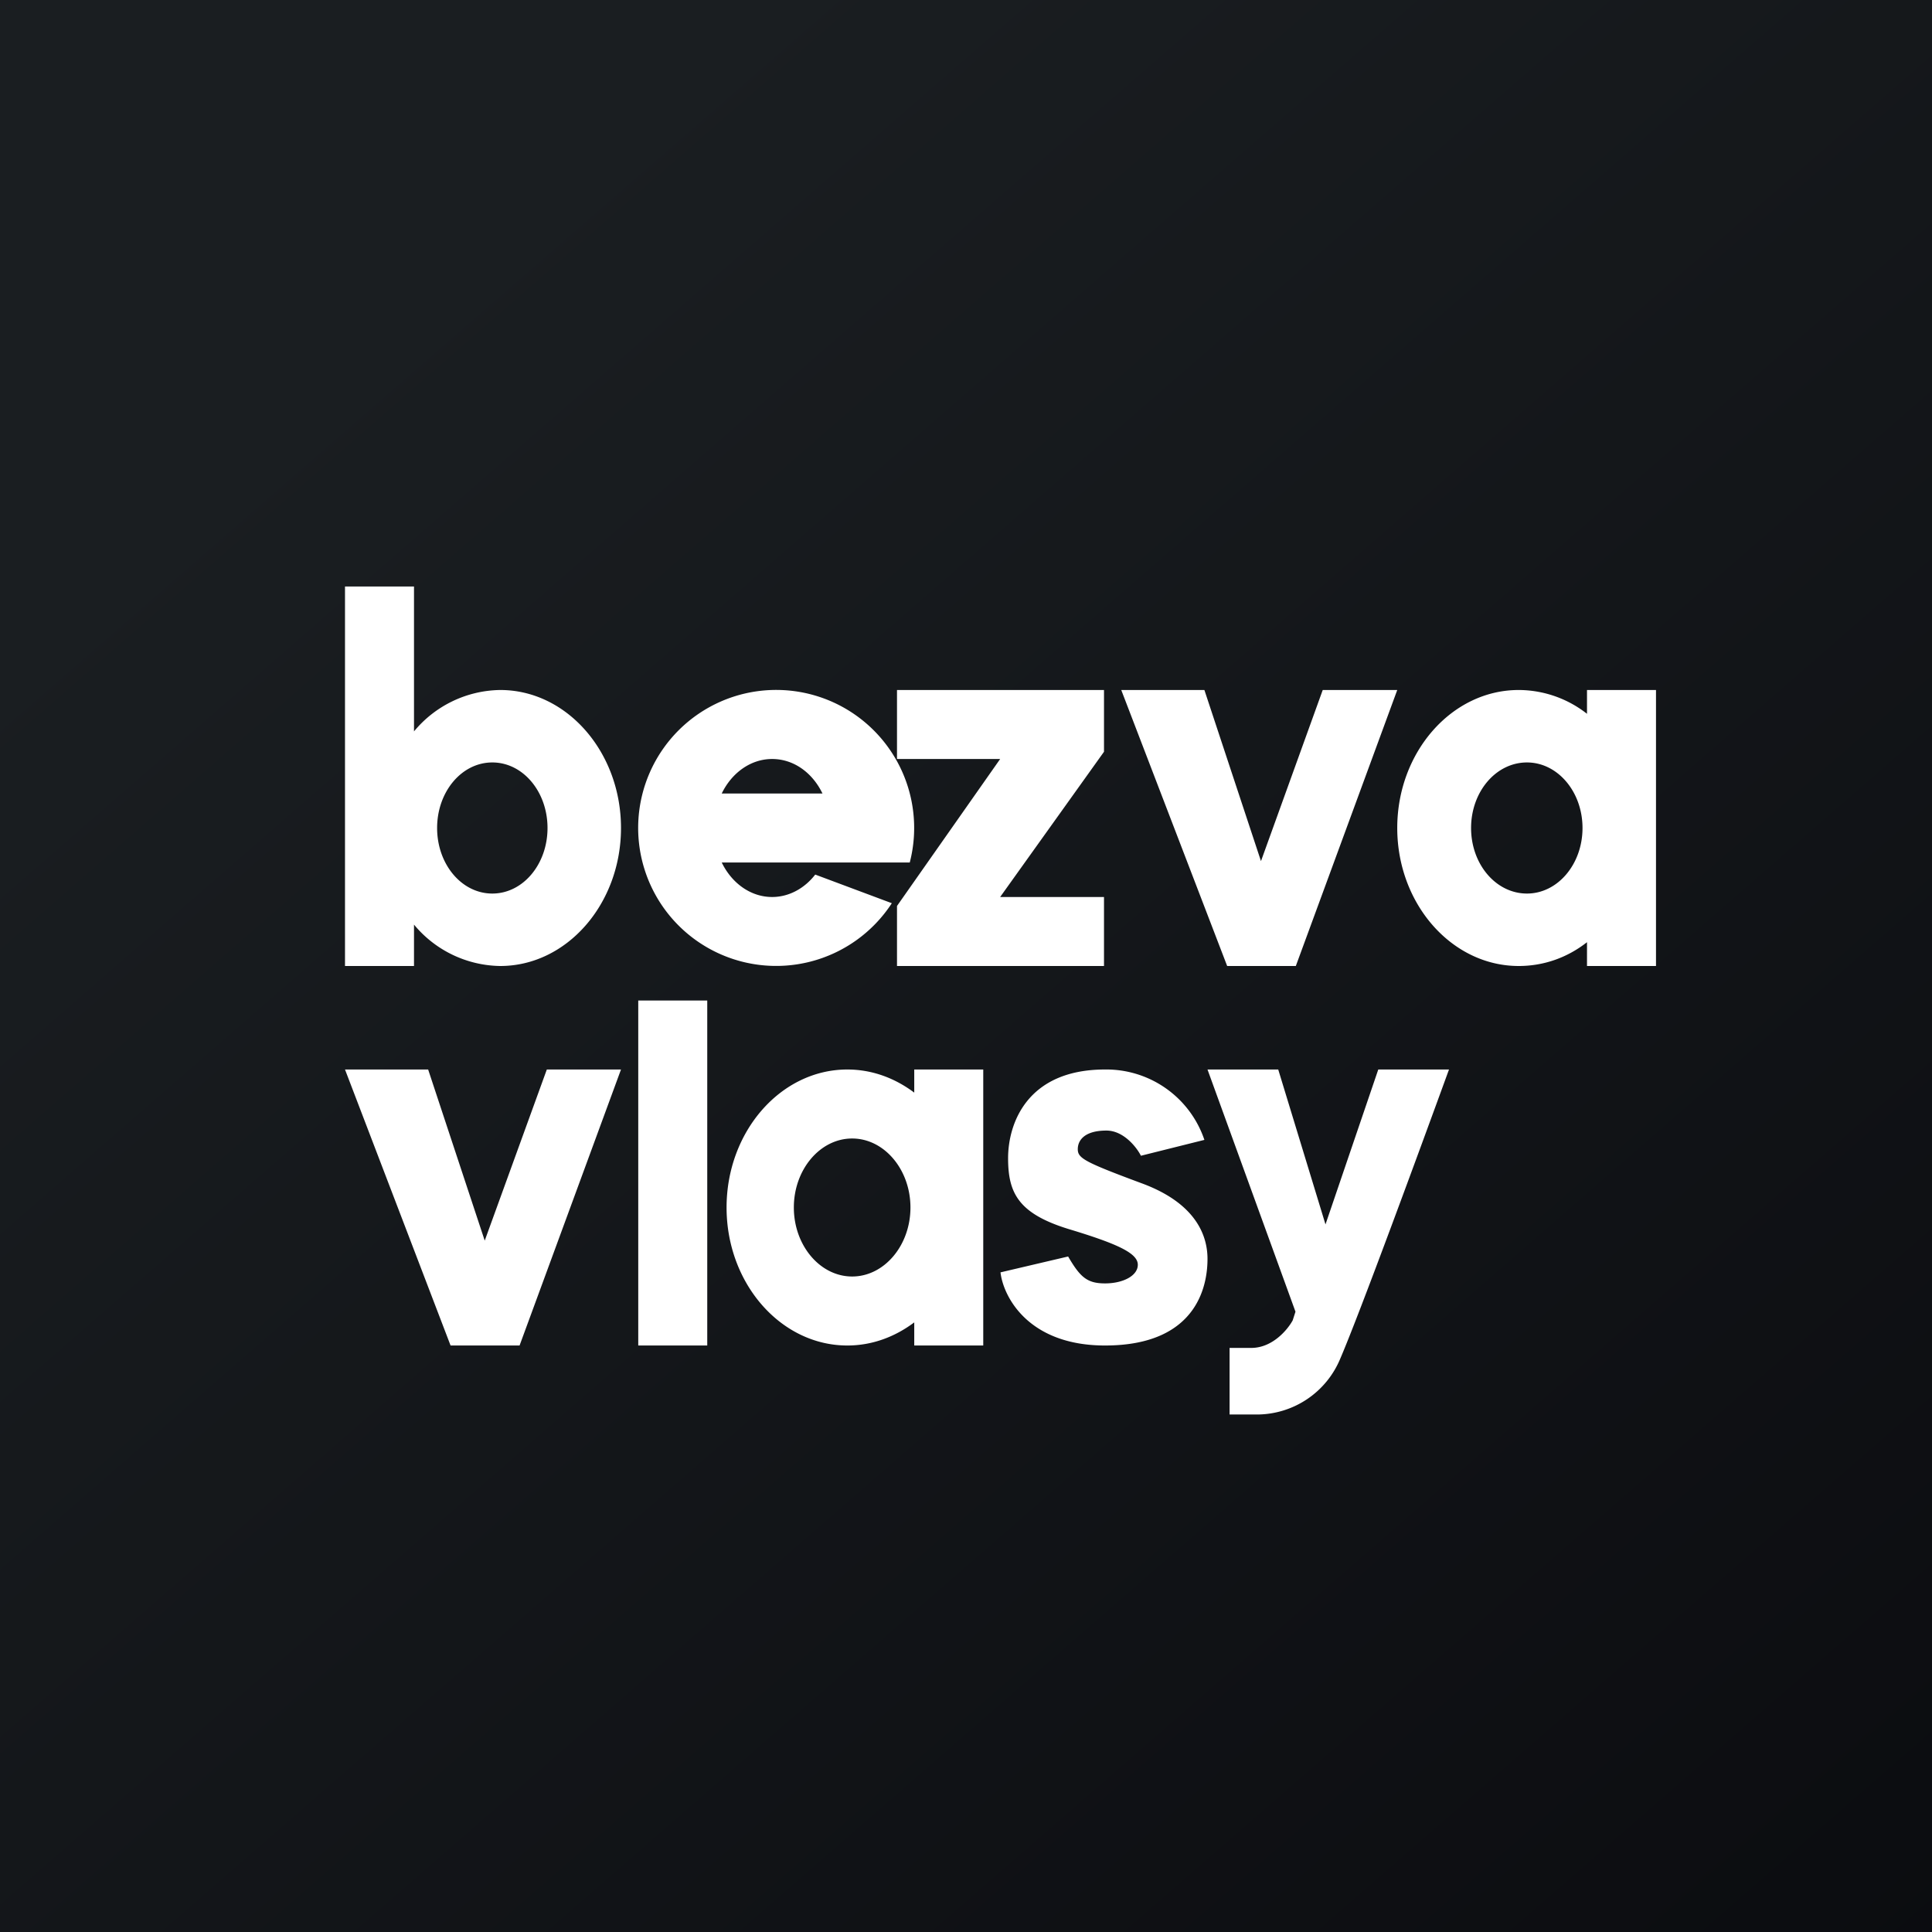 <!-- by TradingView --><svg width="56" height="56" viewBox="0 0 56 56" xmlns="http://www.w3.org/2000/svg"><rect x="0" y="0" width="56" height="56" fill="#808080" stroke="none"/><path fill="url(#ak3wpixwd)" d="M0 0h56v56H0z"/><path fill-rule="evenodd" d="M10 17h2v4.2a3.3 3.3 0 0 1 2.5-1.2c1.93 0 3.5 1.8 3.5 4s-1.57 4-3.5 4a3.3 3.3 0 0 1-2.5-1.2V28h-2V17Zm4.27 8.9c.89 0 1.6-.85 1.6-1.9 0-1.05-.71-1.9-1.6-1.9-.89 0-1.6.85-1.6 1.9 0 1.05.71 1.9 1.6 1.9ZM48 20h-2v.69a3.22 3.22 0 0 0-1.98-.69c-1.94 0-3.52 1.8-3.52 4s1.58 4 3.52 4c.74 0 1.42-.25 1.98-.69V28h2v-8Zm-3.74 5.9c-.9 0-1.62-.85-1.62-1.9 0-1.05.72-1.9 1.62-1.9.89 0 1.61.85 1.61 1.9 0 1.05-.72 1.9-1.61 1.9ZM26.37 25a4 4 0 1 0-.52 1.18l-2.22-.83c-.31.4-.76.65-1.25.65-.62 0-1.17-.4-1.46-1H26.37Zm-3.99-3c-.62 0-1.17.4-1.46 1h2.92c-.29-.6-.83-1-1.46-1ZM26 22v-2h6v1.79L28.99 26H32v2h-6v-1.74L28.99 22H26Zm8.91-2H32.5l3.07 8h1.99l2.94-8h-2.16l-1.79 4.96L34.91 20ZM20.5 29h-2v10h2V29Zm12.57 4.5 1.84-.46A3 3 0 0 0 32.03 31c-2.27 0-2.81 1.58-2.81 2.57 0 1 .29 1.6 1.74 2.05 1.46.44 2.02.71 2.02 1.04 0 .32-.43.54-.95.54s-.72-.18-1.07-.78l-1.96.46c.08.7.8 2.12 3.03 2.12 2.79 0 2.97-1.9 2.97-2.51 0-.62-.28-1.6-1.93-2.2-1.64-.61-1.83-.72-1.83-.98 0-.27.21-.54.83-.54.5 0 .88.49 1 .73ZM26.5 31h2v8h-2v-.67c-.56.42-1.22.67-1.94.67-1.93 0-3.5-1.8-3.5-4s1.57-4 3.5-4c.72 0 1.38.25 1.94.67V31Zm-3.49 4c0 1.1.76 2 1.69 2 .93 0 1.69-.9 1.69-2s-.76-2-1.69-2c-.93 0-1.69.9-1.69 2ZM10 31h2.41l1.64 4.96 1.8-4.96H18l-2.94 8h-2L10 31Zm28.42 4.49L39.95 31H42c-.82 2.25-2.59 7.08-3.16 8.4a2.62 2.62 0 0 1-2.38 1.6h-.82v-1.93h.63c.62 0 1.06-.54 1.2-.8l.08-.25L35 31h2.05l1.37 4.49Z" fill="#fff"/><defs><linearGradient id="ak3wpixwd" x1="10.42" y1="9.71" x2="68.15" y2="76.02" gradientUnits="userSpaceOnUse"><stop stop-color="#1A1E21"/><stop offset="1" stop-color="#06060A"/></linearGradient></defs></svg>